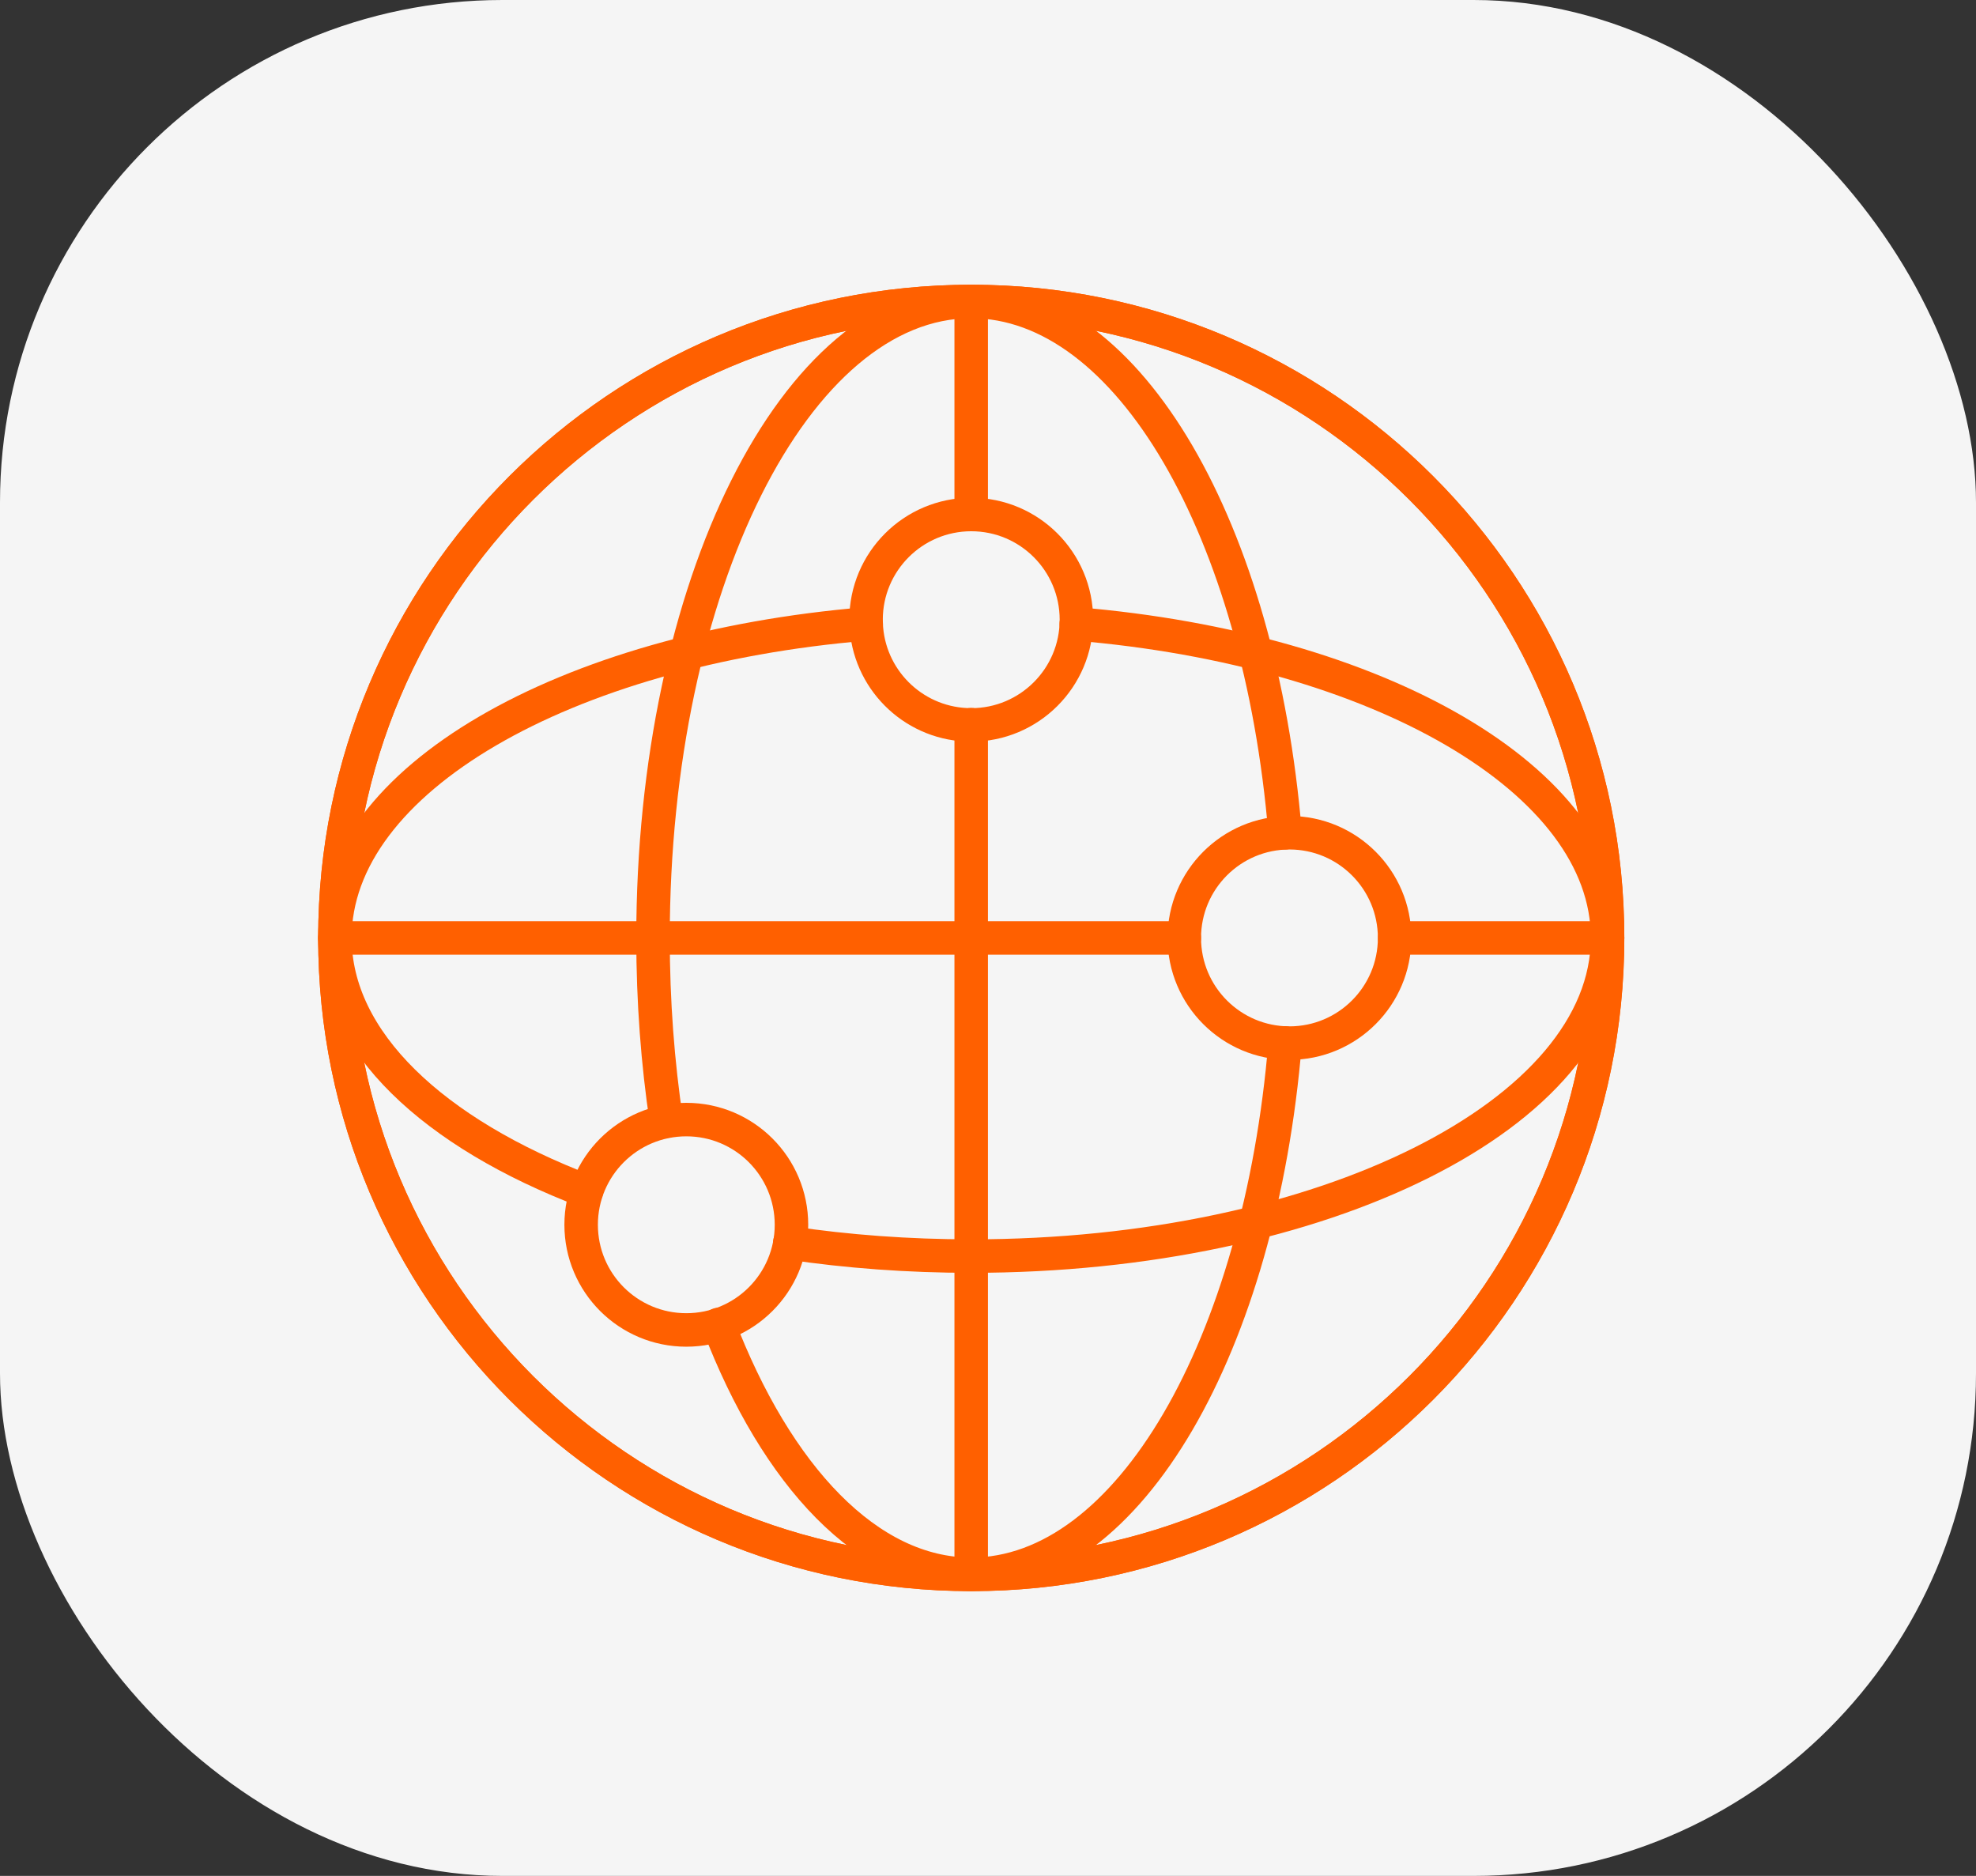 <?xml version="1.0" encoding="UTF-8"?>
<svg xmlns="http://www.w3.org/2000/svg" width="59" height="56" viewBox="0 0 59 56" fill="none">
  <rect x="0" y="0" width="59" height="56" fill="#333333" stroke="none"/>
  <rect width="59" height="56" rx="15" fill="#F5F5F5"></rect>
  <path d="M38.371 31.133C37.624 40.133 33.712 46.996 29 46.996C25.924 46.996 23.19 44.072 21.453 39.539" stroke="#FF6000" stroke-miterlimit="10" stroke-linecap="round" stroke-linejoin="round"></path>
  <path d="M19.898 33.469C19.638 31.736 19.498 29.9 19.498 27.999C19.498 17.506 23.752 9 28.998 9C33.711 9 37.622 15.861 38.37 24.86" stroke="#FF6000" stroke-miterlimit="10" stroke-linecap="round" stroke-linejoin="round"></path>
  <path d="M29 47C39.493 47 48 38.493 48 28C48 17.507 39.493 9 29 9C18.507 9 10 17.507 10 28C10 38.493 18.507 47 29 47Z" stroke="#FF6000" stroke-miterlimit="10" stroke-linecap="round" stroke-linejoin="round"></path>
  <path d="M28.998 21.633V46.993" stroke="#FF6000" stroke-miterlimit="10" stroke-linecap="round" stroke-linejoin="round"></path>
  <path d="M28.998 9V15.36" stroke="#FF6000" stroke-miterlimit="10" stroke-linecap="round" stroke-linejoin="round"></path>
  <path d="M17.51 35.563C12.946 33.828 10 31.084 10 27.997C10 23.284 16.863 19.372 25.864 18.625" stroke="#FF6000" stroke-miterlimit="10" stroke-linecap="round" stroke-linejoin="round"></path>
  <path d="M32.135 18.625C41.136 19.373 47.999 23.285 47.999 27.997C47.999 33.244 39.492 37.497 28.999 37.497C27.116 37.497 25.298 37.36 23.58 37.105" stroke="#FF6000" stroke-miterlimit="10" stroke-linecap="round" stroke-linejoin="round"></path>
  <path d="M28.999 46.998C39.492 46.998 47.998 38.492 47.998 27.999C47.998 17.506 39.492 9 28.999 9C18.506 9 10 17.506 10 27.999C10 38.492 18.506 46.998 28.999 46.998Z" stroke="#FF6000" stroke-miterlimit="10" stroke-linecap="round" stroke-linejoin="round"></path>
  <path d="M41.643 28H48" stroke="#FF6000" stroke-miterlimit="10" stroke-linecap="round" stroke-linejoin="round"></path>
  <path d="M10 28H35.361" stroke="#FF6000" stroke-miterlimit="10" stroke-linecap="round" stroke-linejoin="round"></path>
  <path d="M32.14 18.5C32.14 20.234 30.733 21.64 29 21.64C27.358 21.64 26.011 20.381 25.871 18.776C25.863 18.685 25.859 18.592 25.859 18.5C25.859 16.765 27.266 15.359 29 15.359C30.734 15.359 32.14 16.765 32.14 18.5Z" stroke="#FF6000" stroke-miterlimit="10" stroke-linecap="round" stroke-linejoin="round"></path>
  <path d="M20.492 39.702C22.226 39.702 23.632 38.296 23.632 36.562C23.632 34.828 22.226 33.422 20.492 33.422C18.757 33.422 17.352 34.828 17.352 36.562C17.352 38.296 18.757 39.702 20.492 39.702Z" stroke="#FF6000" stroke-miterlimit="10" stroke-linecap="round" stroke-linejoin="round"></path>
  <path d="M38.501 31.139C40.235 31.139 41.641 29.733 41.641 27.999C41.641 26.265 40.235 24.859 38.501 24.859C36.767 24.859 35.361 26.265 35.361 27.999C35.361 29.733 36.767 31.139 38.501 31.139Z" stroke="#FF6000" stroke-miterlimit="10" stroke-linecap="round" stroke-linejoin="round"></path>
</svg>
